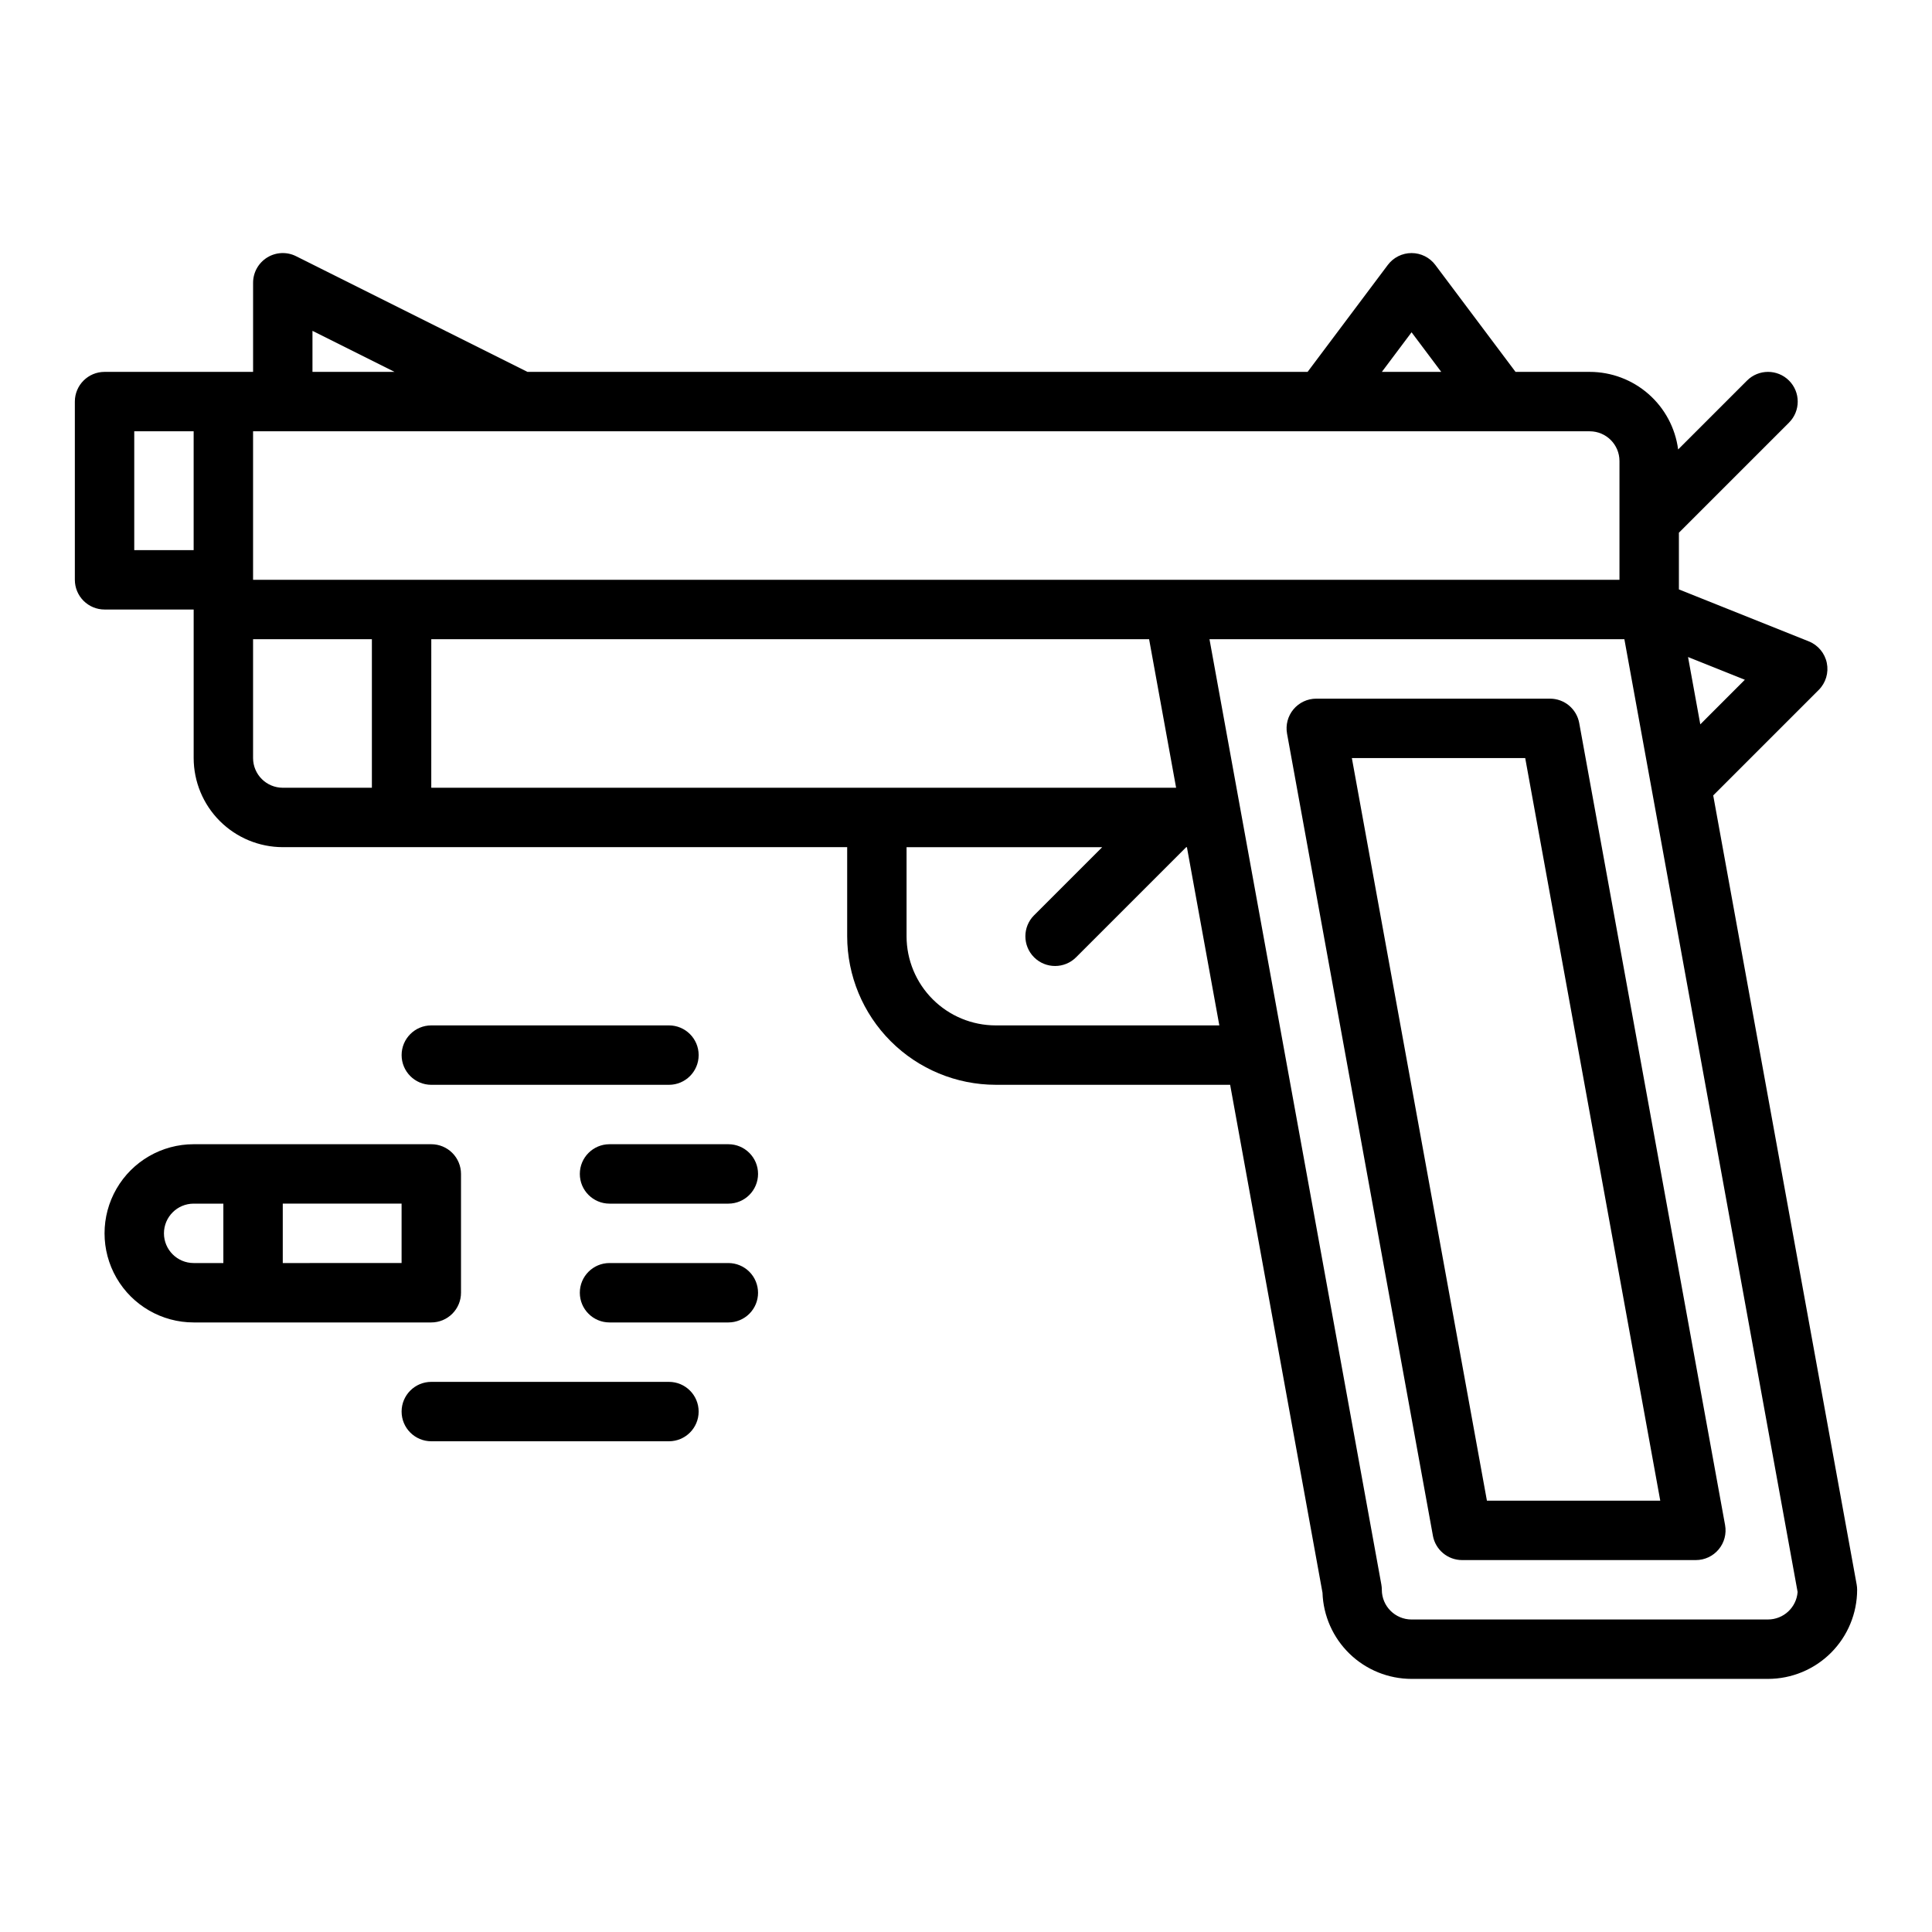 <?xml version="1.0" encoding="UTF-8"?>
<!-- Uploaded to: ICON Repo, www.iconrepo.com, Generator: ICON Repo Mixer Tools -->
<svg fill="#000000" width="800px" height="800px" version="1.1" viewBox="144 144 512 512" xmlns="http://www.w3.org/2000/svg">
 <g>
  <path d="m321.28 415.74h-62.977c-4.348 0-7.871 3.523-7.871 7.871 0 4.348 3.523 7.875 7.871 7.875h62.977c4.348 0 7.871-3.527 7.871-7.875 0-4.348-3.523-7.871-7.871-7.871z"/>
  <path d="m258.3 510.21c-4.348 0-7.871 3.523-7.871 7.871s3.523 7.871 7.871 7.871h62.977c4.348 0 7.871-3.523 7.871-7.871s-3.523-7.871-7.871-7.871z"/>
  <path d="m337.02 447.23h-31.488c-4.348 0-7.871 3.523-7.871 7.871 0 4.348 3.523 7.875 7.871 7.875h31.488c4.348 0 7.871-3.527 7.871-7.875 0-4.348-3.523-7.871-7.871-7.871z"/>
  <path d="m344.89 486.59c0-2.086-0.828-4.09-2.305-5.566-1.477-1.477-3.481-2.305-5.566-2.305h-31.488c-4.348 0-7.871 3.523-7.871 7.871s3.523 7.871 7.871 7.871h31.488c2.086 0 4.09-0.828 5.566-2.305 1.477-1.477 2.305-3.477 2.305-5.566z"/>
  <path d="m195.32 447.23c-8.434 0-16.23 4.5-20.449 11.809-4.219 7.305-4.219 16.309 0 23.617 4.219 7.305 12.016 11.805 20.449 11.805h62.977c2.09 0 4.09-0.828 5.566-2.305 1.477-1.477 2.309-3.477 2.309-5.566v-31.488c0-2.086-0.832-4.09-2.309-5.566-1.477-1.477-3.477-2.305-5.566-2.305zm23.617 15.742h31.488v15.742l-31.488 0.004zm-31.488 7.871v0.004c0.004-4.348 3.527-7.867 7.871-7.871h7.871v15.742h-7.871c-4.344-0.004-7.867-3.527-7.871-7.871z"/>
  <path d="m598.02 354.8 27.961-27.961c1.871-1.871 2.68-4.555 2.144-7.148-0.531-2.594-2.328-4.742-4.785-5.727l-34.414-13.766v-15.023l29.184-29.18v-0.004c3.074-3.074 3.074-8.059 0-11.133s-8.059-3.074-11.133 0l-18.254 18.254c-0.746-5.684-3.535-10.898-7.84-14.68-4.309-3.781-9.84-5.871-15.57-5.879h-19.68l-21.258-28.34c-1.484-1.98-3.816-3.148-6.297-3.148-2.477 0-4.809 1.168-6.297 3.148l-21.254 28.34h-206.75l-61.316-30.656c-2.438-1.223-5.336-1.09-7.656 0.344-2.32 1.434-3.734 3.969-3.734 6.695v23.617h-39.359c-4.348 0-7.875 3.523-7.875 7.871v47.234c0 2.086 0.832 4.09 2.309 5.566 1.477 1.473 3.477 2.305 5.566 2.305h23.613v39.359c0.008 6.262 2.5 12.266 6.926 16.691 4.43 4.426 10.43 6.918 16.691 6.926h149.57v23.617-0.004c0.012 10.438 4.16 20.441 11.539 27.82 7.379 7.379 17.383 11.531 27.82 11.543h62.129l24.477 134.61v-0.004c0.207 6.125 2.785 11.926 7.188 16.188 4.402 4.258 10.289 6.644 16.414 6.648h94.465c6.262-0.004 12.266-2.496 16.691-6.922 4.426-4.43 6.918-10.434 6.926-16.691 0-0.473-0.043-0.945-0.129-1.41zm-3.426-18.84-3.246-17.84 15.055 6.023zm-76.516-103.9 7.871 10.496h-15.742zm-291.27-0.383 21.758 10.879h-21.758zm-15.742 26.621h354.24c4.344 0.008 7.867 3.527 7.871 7.875v31.488h-362.11zm-31.488 31.488v-31.488h15.742v31.488zm31.488 55.105v-31.488h31.488v39.359h-23.617c-4.344-0.004-7.867-3.527-7.871-7.871zm47.23-31.488h190.23l7.156 39.359h-197.39zm149.57 102.34c-6.262-0.008-12.266-2.496-16.691-6.926-4.43-4.426-6.918-10.43-6.926-16.691v-23.613h51.844l-18.051 18.051v-0.004c-3.074 3.074-3.074 8.059 0 11.133 3.074 3.074 8.059 3.074 11.133 0l29.184-29.18h0.188l8.59 47.23zm204.67 157.44h-94.465c-4.344-0.004-7.867-3.527-7.871-7.871 0-0.473-0.043-0.945-0.129-1.41l-45.543-250.5h109.95l7.305 40.156 38.605 212.34c-0.316 4.106-3.734 7.277-7.852 7.281z"/>
  <path d="m554.77 329.15h-61.945c-2.332 0-4.547 1.039-6.043 2.828-1.496 1.793-2.117 4.156-1.699 6.453l38.652 212.54h-0.004c0.68 3.746 3.941 6.465 7.746 6.465h61.945c2.332 0 4.547-1.035 6.043-2.828 1.496-1.789 2.117-4.152 1.699-6.449l-38.652-212.54v-0.004c-0.68-3.742-3.938-6.465-7.742-6.465zm-16.719 212.55-35.793-196.8h45.941l35.789 196.8z"/>
 </g>
</svg>